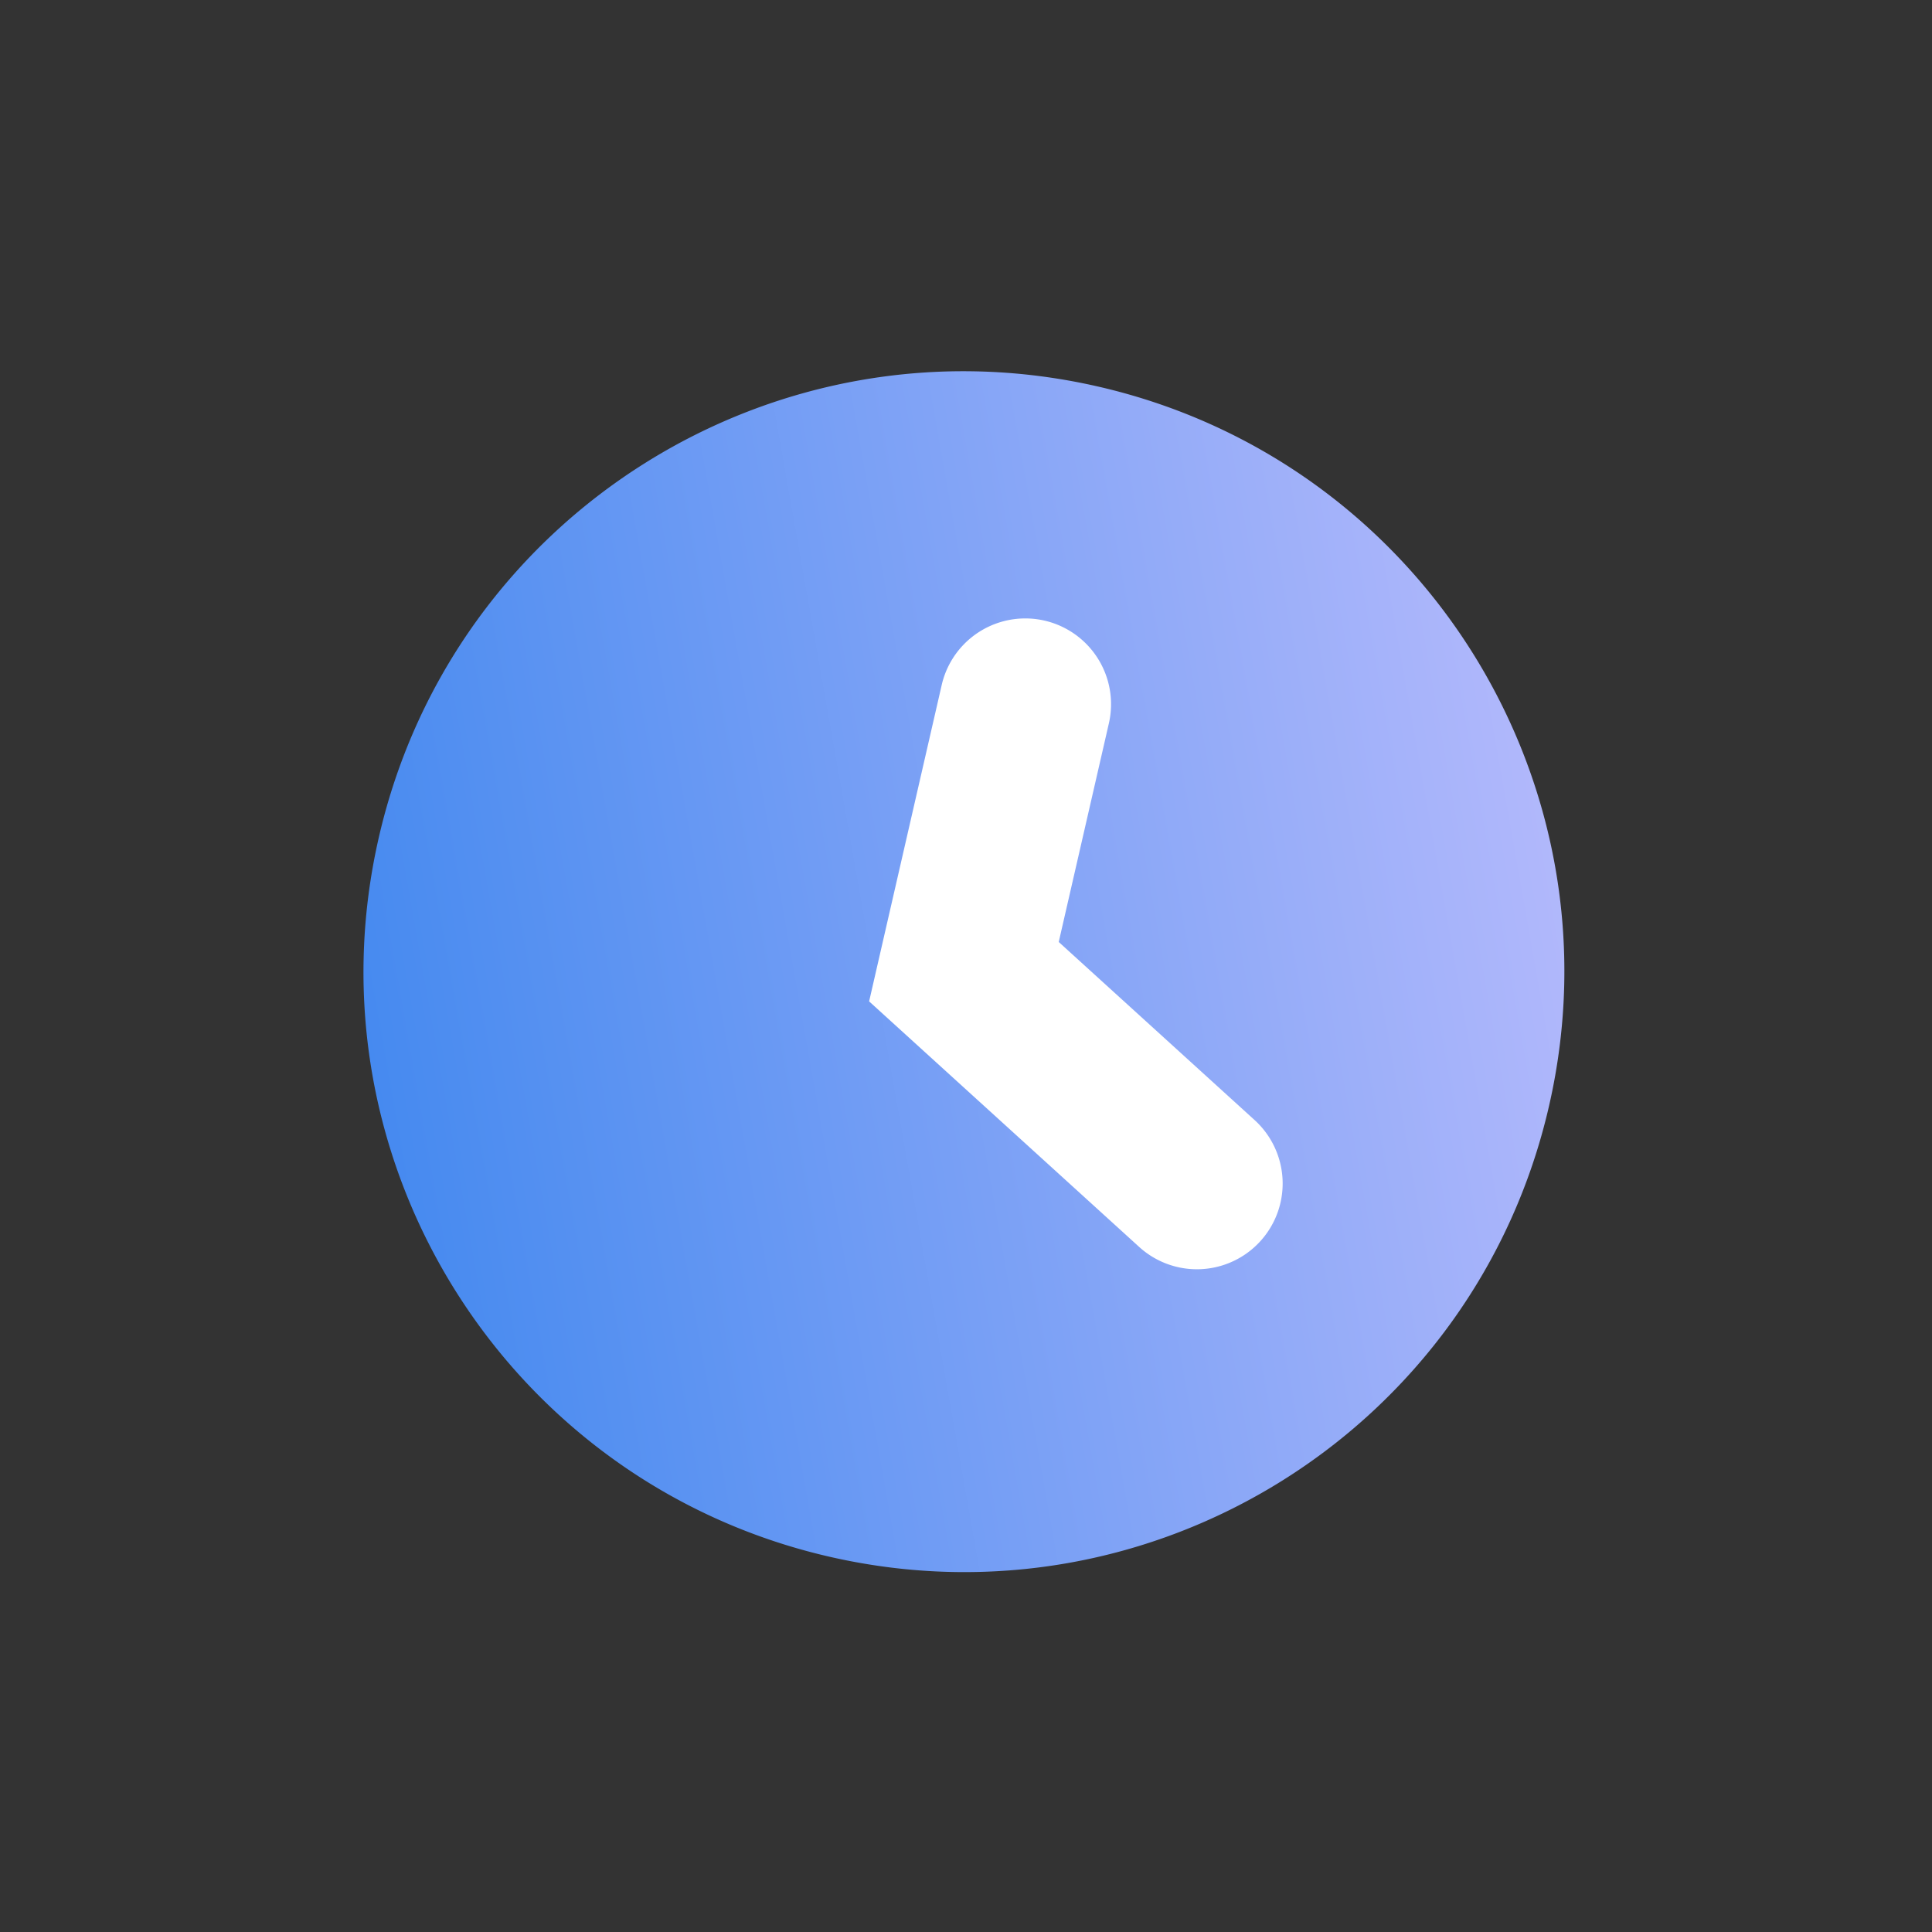<svg width="83" height="83" fill="none" xmlns="http://www.w3.org/2000/svg"><rect width="100%" height="100%" fill="#333333" stroke="none"/><circle cx="41.411" cy="41.744" r="18.939" transform="rotate(12.92 41.411 41.744)" fill="#fff"/><path fill-rule="evenodd" clip-rule="evenodd" d="M35.644 66.88c13.883 3.185 27.72-5.487 30.904-19.37 3.185-13.883-5.487-27.718-19.37-30.903-13.883-3.185-27.719 5.487-30.904 19.37-3.185 13.882 5.488 27.718 19.37 30.903zm11.994-35.804a3.684 3.684 0 10-7.182-1.647L37.338 43.02l11.603 10.55a3.684 3.684 0 004.957-5.452l-8.414-7.65 2.154-9.392z" fill="url(#paint0_linear_606_2152)"/><defs><linearGradient id="paint0_linear_606_2152" x1="68.045" y1="24.27" x2="2.885" y2="35.788" gradientUnits="userSpaceOnUse"><stop stop-color="#B8BBFC"/><stop offset="1" stop-color="#2F80ED"/></linearGradient></defs></svg>